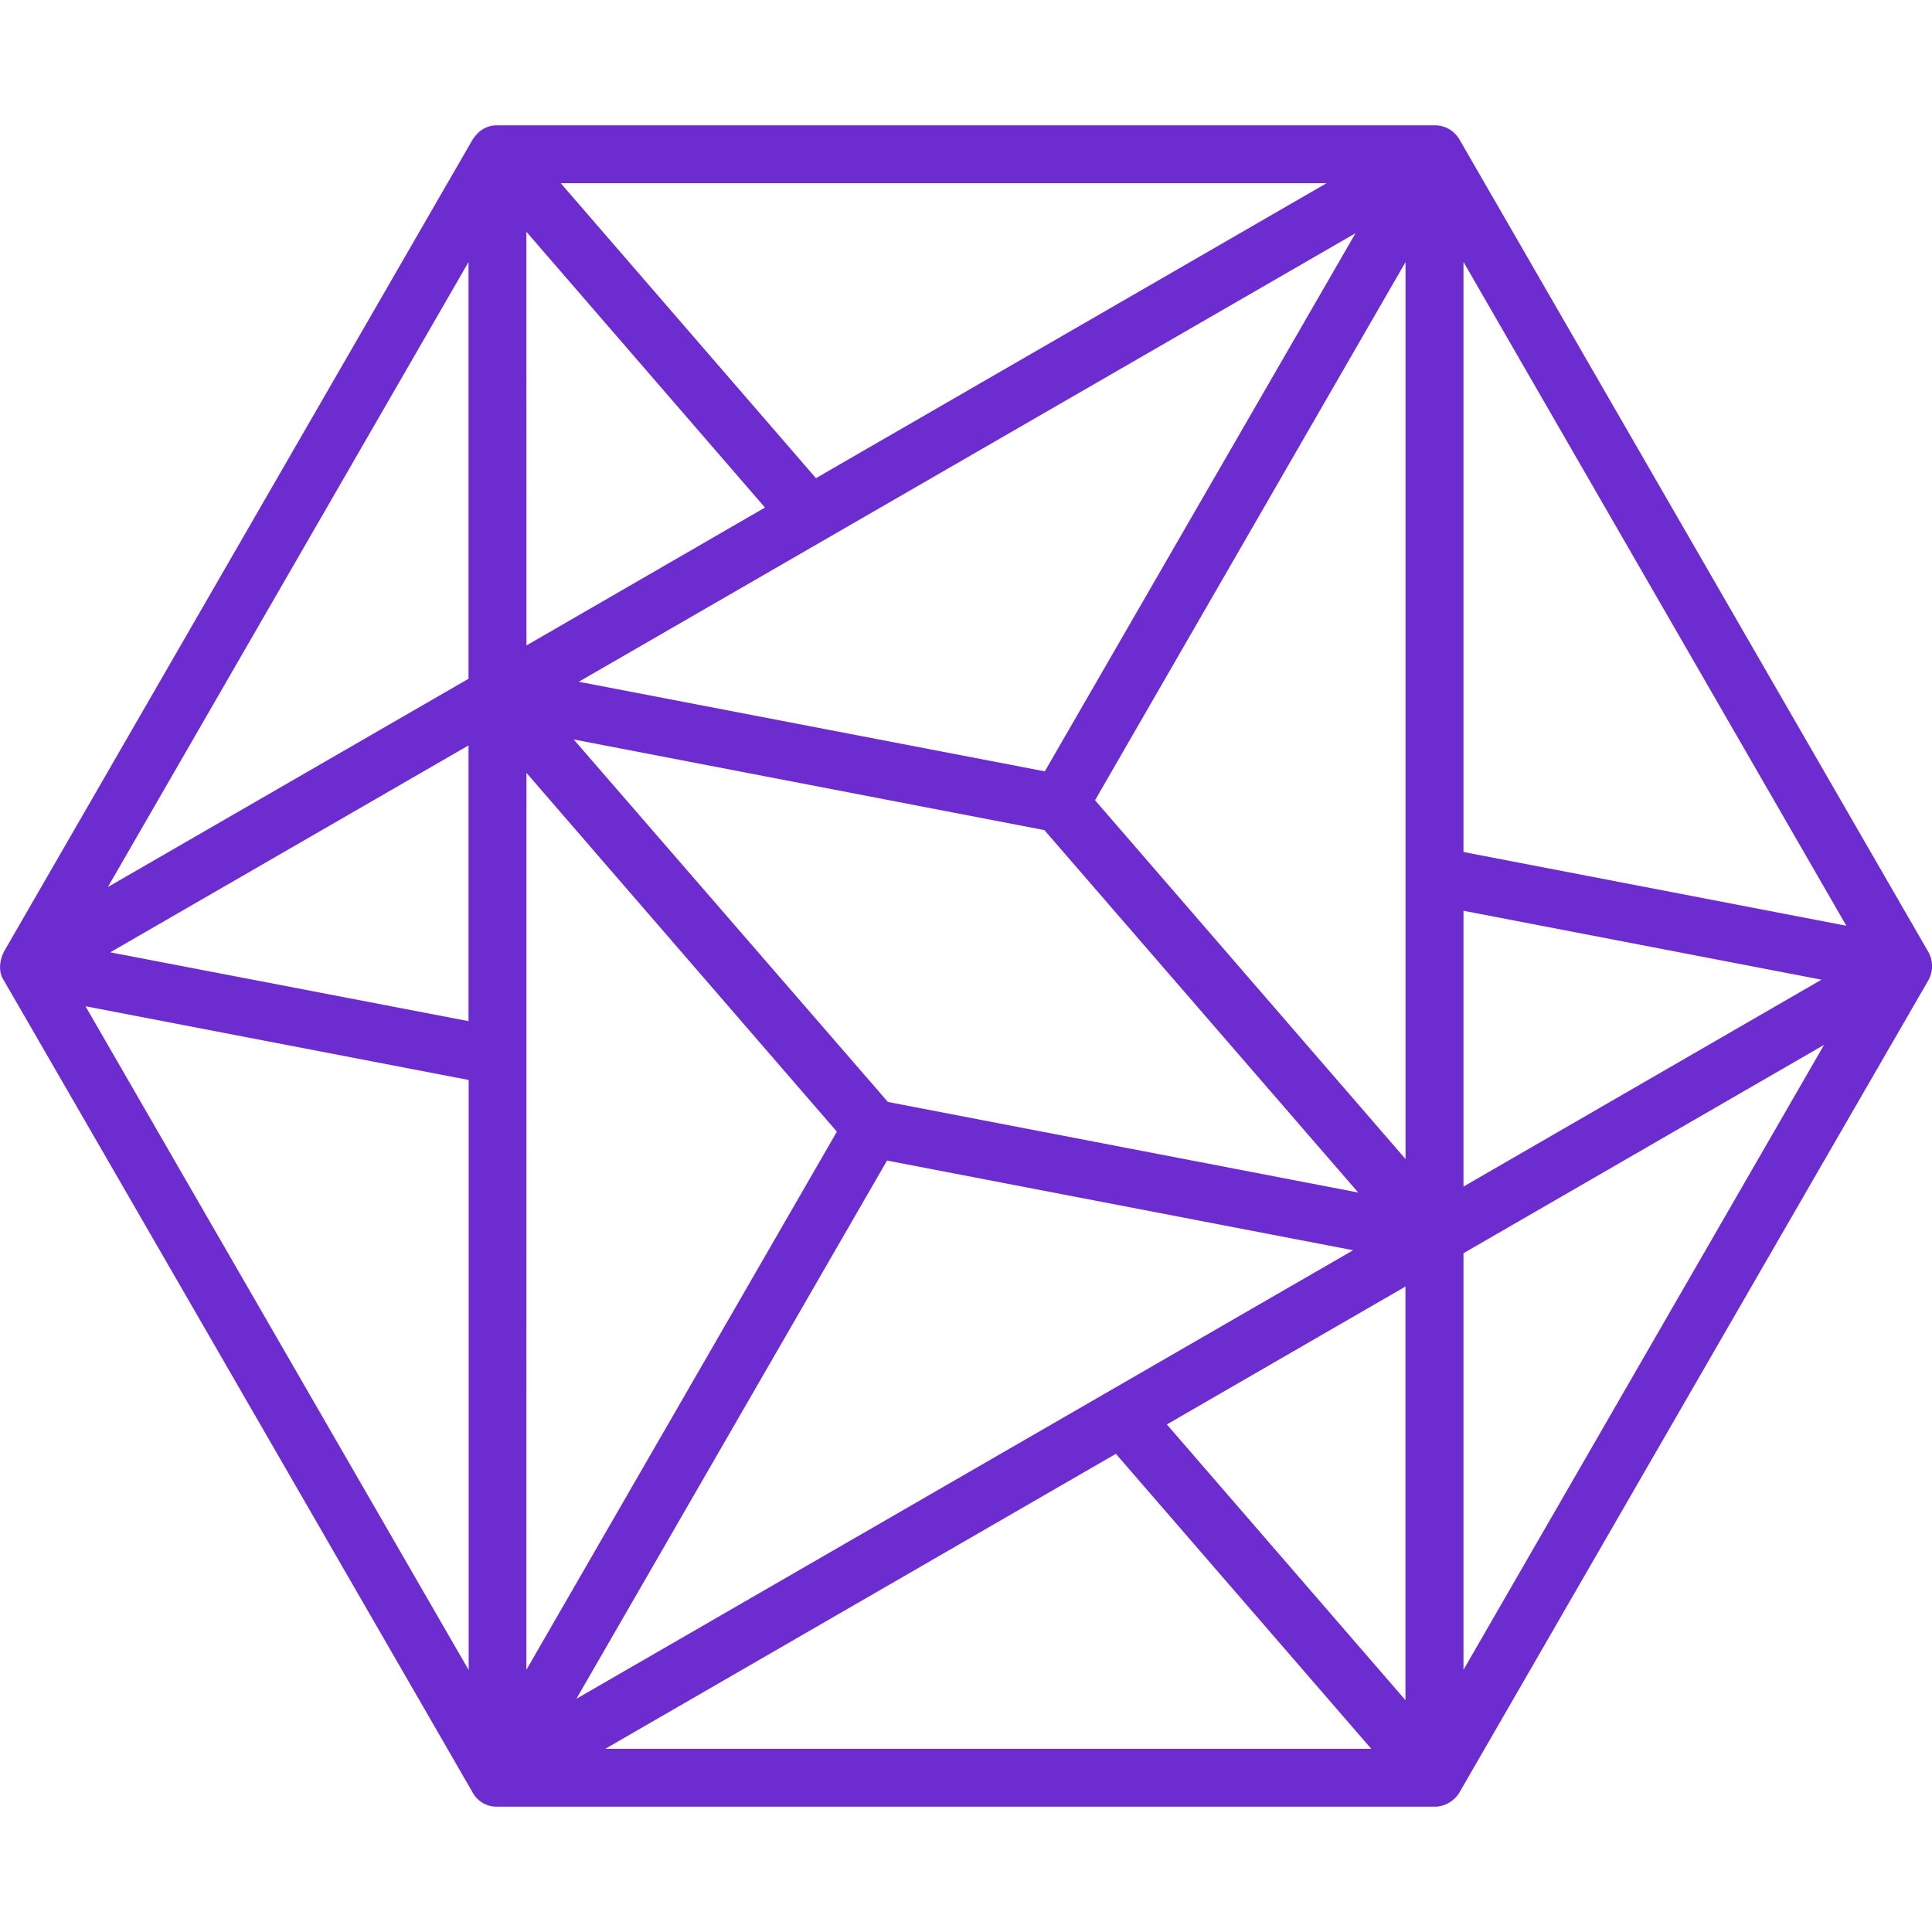 <svg role="img" width="32px" height="32px" viewBox="0 0 24 24" xmlns="http://www.w3.org/2000/svg"><title>Caffeine</title><path fill="#6d2ccf" d="M6.162 1.557c-.18.006-.263.137-.293.18L.05 11.82c-.07.142-.06.27-.004.356 1.942 3.36 3.882 6.723 5.822 10.085a.337.337 0 00.305.182h11.65c.138.003.26-.09.31-.182 1.94-3.36 3.878-6.721 5.82-10.08a.361.361 0 000-.358l-5.82-10.085c-.112-.193-.308-.181-.308-.181zm.804.719h9.513L10.136 5.94zm-.427.603l2.964 3.426L6.54 8.018zm10.3.018l-3.86 6.685L7.19 8.469zm1.341.357l4.756 8.246-4.756-.916zm-12.36.002v5.176l-4.48 2.587zm11.64 0v11.142l-3.857-4.457zM7.127 9.186l5.847 1.126 3.898 4.502-5.842-1.125zM5.82 9.26v3.425l-4.45-.855zm.72.341l3.856 4.457-3.857 6.685zm11.64 1.713l4.447.856-4.447 2.57zM1.062 12.5l4.76.916v7.33zm21.597.48l-4.479 7.763v-5.175zm-11.64 1.437l5.79 1.114-9.649 5.572zm6.44 1.565v5.138l-2.964-3.425zm-3.597 2.078l3.172 3.664H7.52z"/></svg>